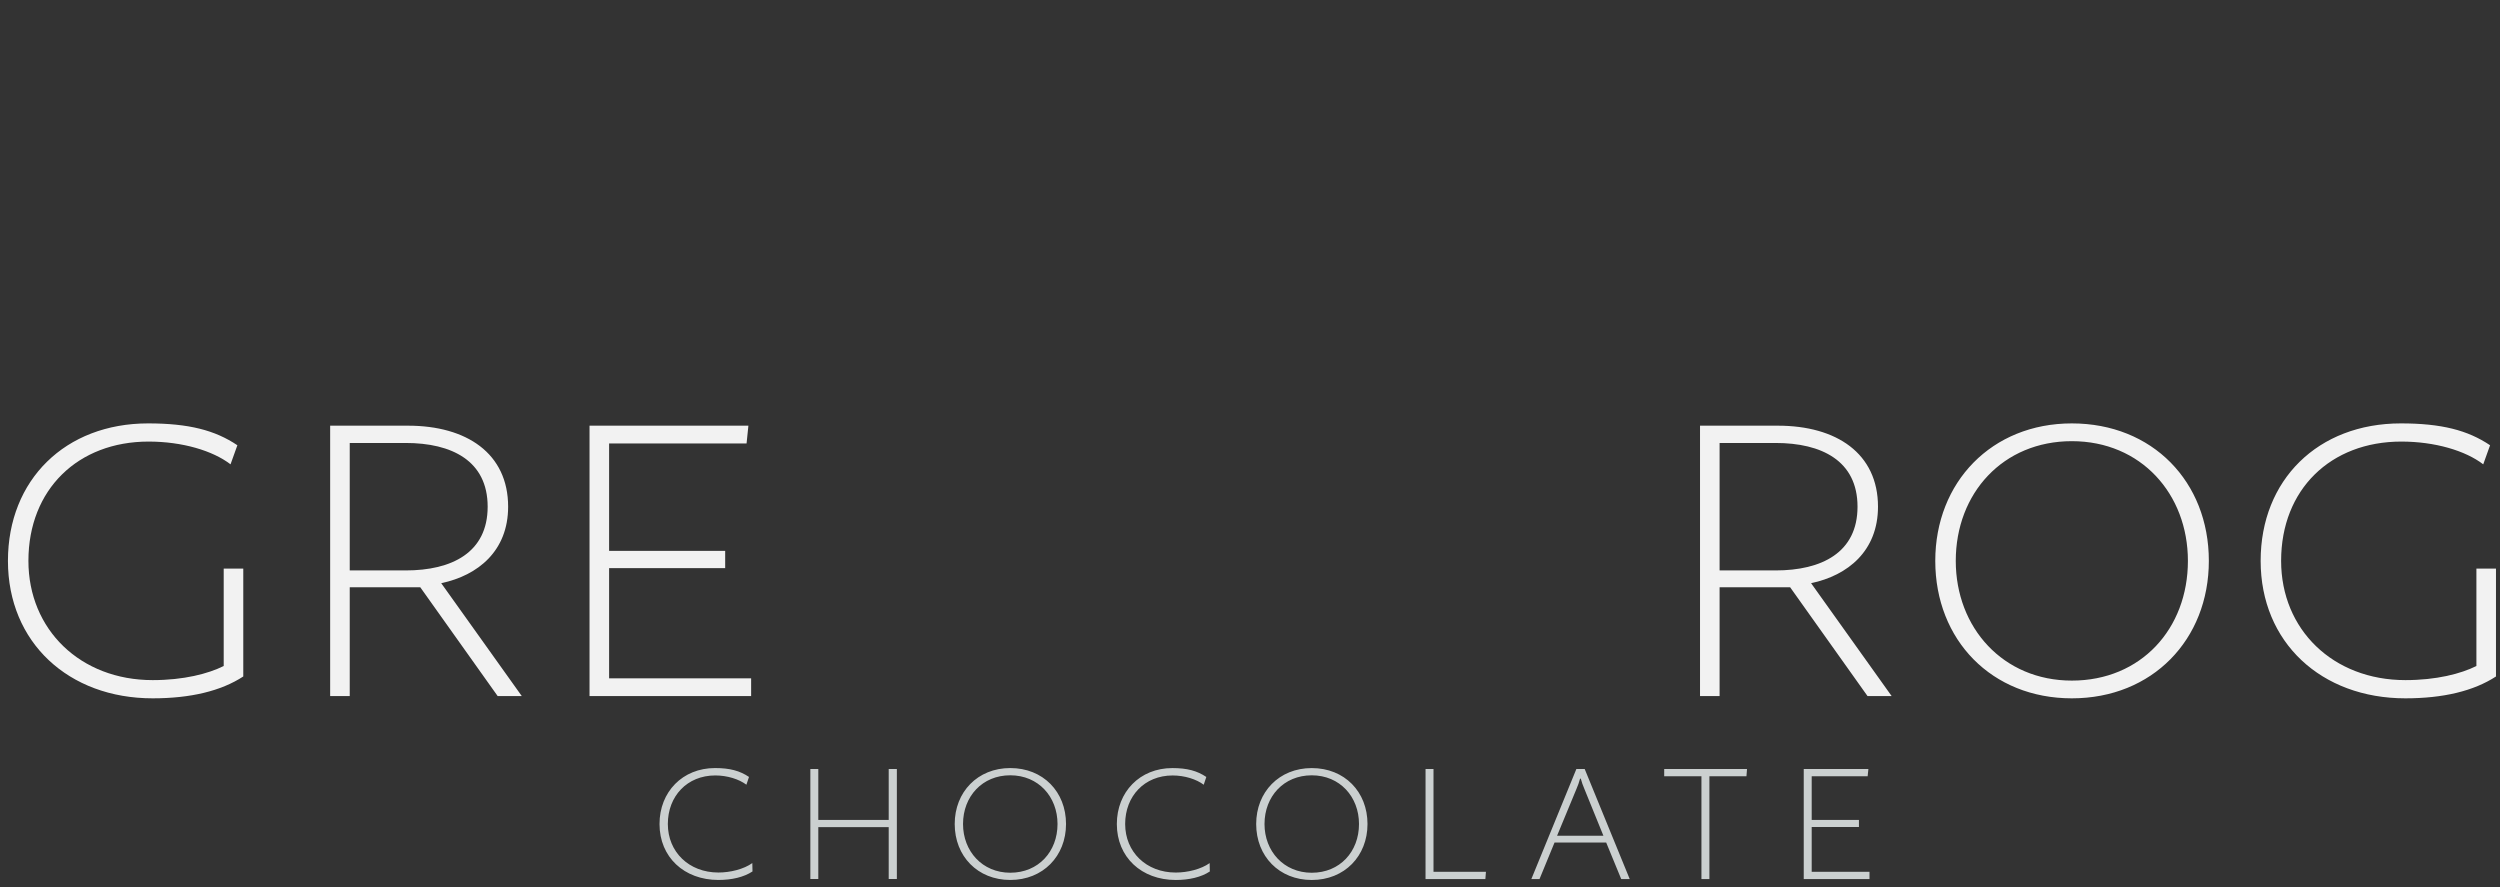 <svg xmlns:xlink="http://www.w3.org/1999/xlink" xmlns="http://www.w3.org/2000/svg" viewBox="0 0 124.08 44.027" version="1.1" height="44.027mm" width="124.08mm">
 <rect x="0" y="0" width="124.08" height="44.027" fill="#333333" stroke="none"/>
 <defs>
  <linearGradient gradientTransform="matrix(0 0 0 0 -28.078 200.2)" id="swatch12">
   <stop offset="0" stop-color="#9c0"></stop>
  </linearGradient>
  <linearGradient gradientTransform="matrix(.69 0 0 .69 -103.57 -75.679)" id="swatch17">
   <stop offset="0" stop-color="#cbd0d0"></stop>
  </linearGradient>
  <linearGradient id="swatch43">
   <stop offset="0" stop-color="#f2f2f2"></stop>
  </linearGradient>
  <linearGradient xlink:href="#swatch43" gradientUnits="userSpaceOnUse" y2="138.46" y1="138.46" x2="248.98" x1="70.957" id="linearGradient7"></linearGradient>
 </defs>
 <g aria-label="GREEN FROG" style="white-space:pre" stroke-width="1.002" fill="url(#linearGradient7)" transform="matrix(.69 0 0 .69 -48.186 -68.029)">
  <path d="m86.909 130.62c-1.604-1.081-3.503-1.572-6.418-1.572-5.959 0-10.085 4.06-10.085 9.888 0 5.861 4.355 9.888 10.412 9.888 2.718 0 4.911-0.524 6.516-1.572v-7.76h-1.408v7.007c-1.113 0.557-2.881 1.015-5.108 1.015-5.206 0-8.939-3.634-8.939-8.579 0-5.141 3.569-8.579 8.644-8.579 2.423 0 4.617 0.655 5.894 1.637zm19.476 4.42c0-3.831-2.98-5.828-7.203-5.828h-5.599v19.449h1.408v-7.825h5.075l5.566 7.825h1.735l-5.795-8.12c2.652-0.557 4.813-2.325 4.813-5.501zm-1.473 0c0 3.307-2.587 4.584-5.894 4.584h-4.027v-9.168h4.027c3.307 0 5.894 1.277 5.894 4.584zm18.755-5.828h-11.427v19.449h11.624v-1.277h-10.216v-7.924h8.349v-1.244h-8.349v-7.727h9.888z"></path>
  <path d="m140.16 129.21h-11.427v19.449h11.624v-1.277h-10.216v-7.924h8.349v-1.244h-8.349v-7.727h9.888zm20.61 0h-1.375v17.223h-0.098c-0.295-0.524-0.786-1.244-1.31-1.965l-11.1-15.258h-1.408v19.449h1.342v-17.288h0.131c0.262 0.491 0.753 1.212 1.277 1.965l11.165 15.323h1.375zm26.223 0h-11.427v19.449h1.408v-8.448h8.48v-1.244h-8.48v-8.48h9.888z"></path>
  <path d="m204.92 135.04c0-3.831-2.98-5.828-7.203-5.828h-5.599v19.449h1.408v-7.825h5.075l5.566 7.825h1.735l-5.795-8.12c2.652-0.557 4.813-2.325 4.813-5.501zm-1.473 0c0 3.307-2.587 4.584-5.894 4.584h-4.027v-9.168h4.027c3.307 0 5.894 1.277 5.894 4.584zm15.416-5.992c-5.763 0-9.823 4.224-9.823 9.888 0 5.697 4.06 9.888 9.823 9.888 5.795 0 9.855-4.224 9.855-9.888 0-5.697-4.06-9.888-9.855-9.888zm0 18.5c-4.944 0-8.349-3.798-8.349-8.611 0-4.879 3.405-8.611 8.349-8.611 4.977 0 8.349 3.798 8.349 8.611 0 4.879-3.373 8.611-8.349 8.611zm30.084-16.928c-1.604-1.081-3.503-1.572-6.418-1.572-5.959 0-10.085 4.06-10.085 9.888 0 5.861 4.355 9.888 10.412 9.888 2.718 0 4.911-0.524 6.516-1.572v-7.76h-1.408v7.007c-1.113 0.557-2.881 1.015-5.108 1.015-5.206 0-8.939-3.634-8.939-8.579 0-5.141 3.569-8.579 8.644-8.579 2.423 0 4.617 0.655 5.894 1.637z"></path>
 </g>
 <path aria-label="CHOCOLATE" style="shape-padding:1.515;white-space:pre" stroke-width=".691" fill="url(#swatch17)" d="m37.348 43.25-0.009-0.414c-0.423 0.303-1.094 0.469-1.683 0.469-1.462 0-2.51-1.02-2.51-2.409 0-1.379 0.956-2.409 2.354-2.409 0.598 0 1.177 0.184 1.545 0.46l0.129-0.386c-0.451-0.303-0.947-0.441-1.683-0.441-1.618 0-2.758 1.186-2.758 2.777 0 1.646 1.223 2.777 2.924 2.777 0.662 0 1.26-0.138 1.692-0.423zm7.165-5.084h-0.405v2.528h-3.494v-2.528h-0.395v5.461h0.395v-2.574h3.494v2.574h0.405zm5.629-0.046c-1.618 0-2.758 1.186-2.758 2.777 0 1.6 1.14 2.777 2.758 2.777 1.627 0 2.767-1.186 2.767-2.777 0-1.6-1.14-2.777-2.767-2.777zm0 5.195c-1.388 0-2.345-1.067-2.345-2.418 0-1.37 0.956-2.418 2.345-2.418 1.397 0 2.345 1.067 2.345 2.418 0 1.37-0.947 2.418-2.345 2.418zm9.904-0.064-0.009-0.414c-0.423 0.303-1.094 0.469-1.683 0.469-1.462 0-2.51-1.02-2.51-2.409 0-1.379 0.956-2.409 2.354-2.409 0.598 0 1.177 0.184 1.545 0.46l0.129-0.386c-0.451-0.303-0.947-0.441-1.683-0.441-1.618 0-2.758 1.186-2.758 2.777 0 1.646 1.223 2.777 2.924 2.777 0.662 0 1.26-0.138 1.692-0.423zm5.059-5.13c-1.618 0-2.758 1.186-2.758 2.777 0 1.6 1.14 2.777 2.758 2.777 1.627 0 2.767-1.186 2.767-2.777 0-1.6-1.14-2.777-2.767-2.777zm0 5.195c-1.388 0-2.345-1.067-2.345-2.418 0-1.37 0.956-2.418 2.345-2.418 1.397 0 2.345 1.067 2.345 2.418 0 1.37-0.947 2.418-2.345 2.418zm5.647 0.313h2.97l0.028-0.359h-2.602v-5.103h-0.395zm10.134 0-2.234-5.461h-0.414l-2.234 5.461h0.405l0.745-1.811h2.565l0.745 1.811zm-1.306-2.151h-2.299l0.956-2.308c0.083-0.193 0.138-0.349 0.184-0.524h0.037c0.046 0.175 0.101 0.331 0.184 0.524zm5.261 2.151v-5.103h1.839l0.028-0.359h-4.11v0.359h1.848v5.103zm7.891-5.461h-3.209v5.461h3.264v-0.359h-2.869v-2.225h2.345v-0.349h-2.345v-2.17h2.777z"></path>
 <g transform="translate(-72.754 -142.87)">
  <g style="mix-blend-mode:normal" fill="url(#swatch12)" transform="matrix(.077 0 0 .077 125.71 142.13)">
   <path d="m277.22 15.195c-1.108 0.052-2.282 0.222-3.531 0.523-15.28 2.342-19.874 20.78-34.586 24.635-19.726 7.466-39.863 14.12-58.021 25.132-15.81 10.119-33.825 15.439-52.3 17.953-32.466 6.794-58.886 13.251-87.15 30.436-12.891 7.838-34.218 22.763-33.458 32.679-0.493 9.619 5.124 18.178 21.323 28.767 19.98 13.062 16.422 14.243-1.438 17.06-18.601 5.498-5.847 21.394 8.348 24.295 18.317 4.33 38.32 6.311 55.74 20.924 15.402 8.17 22.616 16.233 38.068 12.369 2.207-6.418-22.478-5.55-30.753-13.355-10.096-7.49 14.251-0.262 27.069 1.433 8.689 1.871 20.482-3.908 7.148-5.472-19.553 0.984-37.502-0.777-48.954-15.795-11.794-8.417 19.807-2.688 28.049-2.924 18.629-0.656 36.339-9.732 24.132-29.465-16.666-22.83-47.754-33.887-72.611-41.916 7.176 7.005 20.942 9.558 31.549 16.693 21.894 10.578 48.219 28.871 37.079 43.922-7.158 8.512-20.553 7.234-48.635 5.645-15.141-0.673-18.363-5.147-29.213-3.409 5.648 4.254 32.98 14.676 34.692 24.305-11.961-3.469-20.929-10.647-50.055-17.151-15.766-3.957-24.743-14.758-3.047-16.923 20.295-5.434 32.984 2.896 50.66 3.873 13.932 2.99 25.657 0.825 9.055-0.724-21.967-3.9-36.102-9.537-51.788-18.318-12.145-7.682-22.294-10.87-30.363-23.258-5.902-12.342-1.069-19.244 17.311-30.719 14.391-10.358 23.739-16.426 37.155-20.731 30.605-8.84 61.002-19.692 100.65-27.229 10.798-7.236 18.639-13.867 31.326-19.274 15.192-7.723 32.094-11.054 47.604-17.782 11.389-8.595 21.12-30.169 38.522-20.126 8.214 7.442 10.386 22.449 24.34 22.18 15.39-1.679 28.291 16.145 14.997 27.891-11.35 10.986-26.438 16.903-39.027 26.26-23.1 13.243-52.14 17.676-69.539 39.526-11.623 15.632-28.135 18.873-44.035 28.064-14.802 7.299-11.788 23.874-8.664 34.295 2.8 8.543 4.097 27.005 16.183 31.963 14.165 6.766 28.669 11.638 44.306 9.807 5.917-5.487-15.403-4.854-20.4-6.023-15.712-1.433-30.297-6.326-33.794-26.01-1.926-12.034-9.31-31.424 3.808-38.166 16.909-7.849 36.22-12.851 48.203-28.285 5.252-3.637 14.576-21.762 19.374-13.557-9.045 13.965-24.11 24.348-19.311 44.707 1.863 9.861 2.618 38.017 11.674 45.657 8.723 7.565 40.394 9.152 36.232 3.531-10.812-2.859-24.978 3.608-34.956-9.18-9.141-13.541-7.98-37.12-7.185-51.25 1.806-13.849 13.233-24.913 22.293-34.605 25.104-22.594 62.216-30.693 80.887-60.468 6.354-13.013-5.4-28.84-19.753-27.092-16.842-0.527-18.583-26.094-35.204-25.318zm-14.399 36.815c-0.7-0.032-1.411-0.022-2.132 0.035-16.874-1.073-25.29 21.732-14.392 33.356 10.547 12.246 33.51 4.217 33.523-12.219 1.343-10.393-6.505-20.686-16.999-21.172zm0.581 3.184c13.044-0.094 22.464 25.388 3.72 32.608-21.131 5.417-26.626-28.534-5.669-32.402 0.656-0.134 1.307-0.201 1.948-0.206z"></path>
   <path d="m67.401 131.02c-10.25 3.066-3.614 0.781-12.695 4.184-9.512 4.506-16.59 4.806-16.366 5.031 2.567 2.567 24.171-5.51 27.344-5.909 19.248-4.348 20.108-2.224 27.802-1.653 6.633 0.122 46.188 9.652 53.198 9.652 1.505 0 6.203 0.797 7.333-0.333-0.726 0.726-16.07-2.894-18.333-3.334-17.387-3.38-37.057-10.564-55.217-9.444m92.111 13.667c-8.576 1.28-18.466 9.141-25.894 13.444-2.703 1.566-6.312 2.942-7.523 6.065-2.366 6.099 1.405 13.142 2.893 18.935 4.123 16.044 8.258 45.223 20.695 56.847 8.048 7.522 17.231 7.247 26.791 9.999 6.718 1.933 19.967 6.725 27.225 4.337 1.522-0.501-2.942-3.036-3.311-3.236-4.083-2.227-8.479-3.344-12.995-4.292-10.247-2.151-25.895-4.776-33.618-12.738-10.326-10.648-12.635-35.071-17.176-48.917-1.574-4.8-6.152-11.802-5.074-17 2.859-13.779 23.548-13.528 29.727-22.829 0.575-0.865-1.6-0.636-1.74-0.615m31.144 21.476c-3.647 3.833 4.051 21.397 5.386 25.968 2.658 9.094 5.773 31.663 14.681 36.362 8.544 4.506 16.267 4.678 25.194 6.806 3.189 0.76 18.175 1.359 20.16-0.139 3.195-2.41-9.57-3.281-11.037-3.546-7.799-1.408-25.667-2.966-31.831-7.657-8.665-6.594-9.963-31.669-12.882-41.826-0.701-2.44-4.433-21.472-9.671-15.968z"></path>
   <path d="m266.93 58.574c-2.356 0.997 0.121 2.142 1.566 3.278 1.288 1.013 1.701 0.732 2.641 3.682 1.188 0.347 0.938-1.721 0.506-3.373-0.519-1.986-3.096-4.374-4.713-3.587z"></path>
  </g>
 </g>
</svg>

